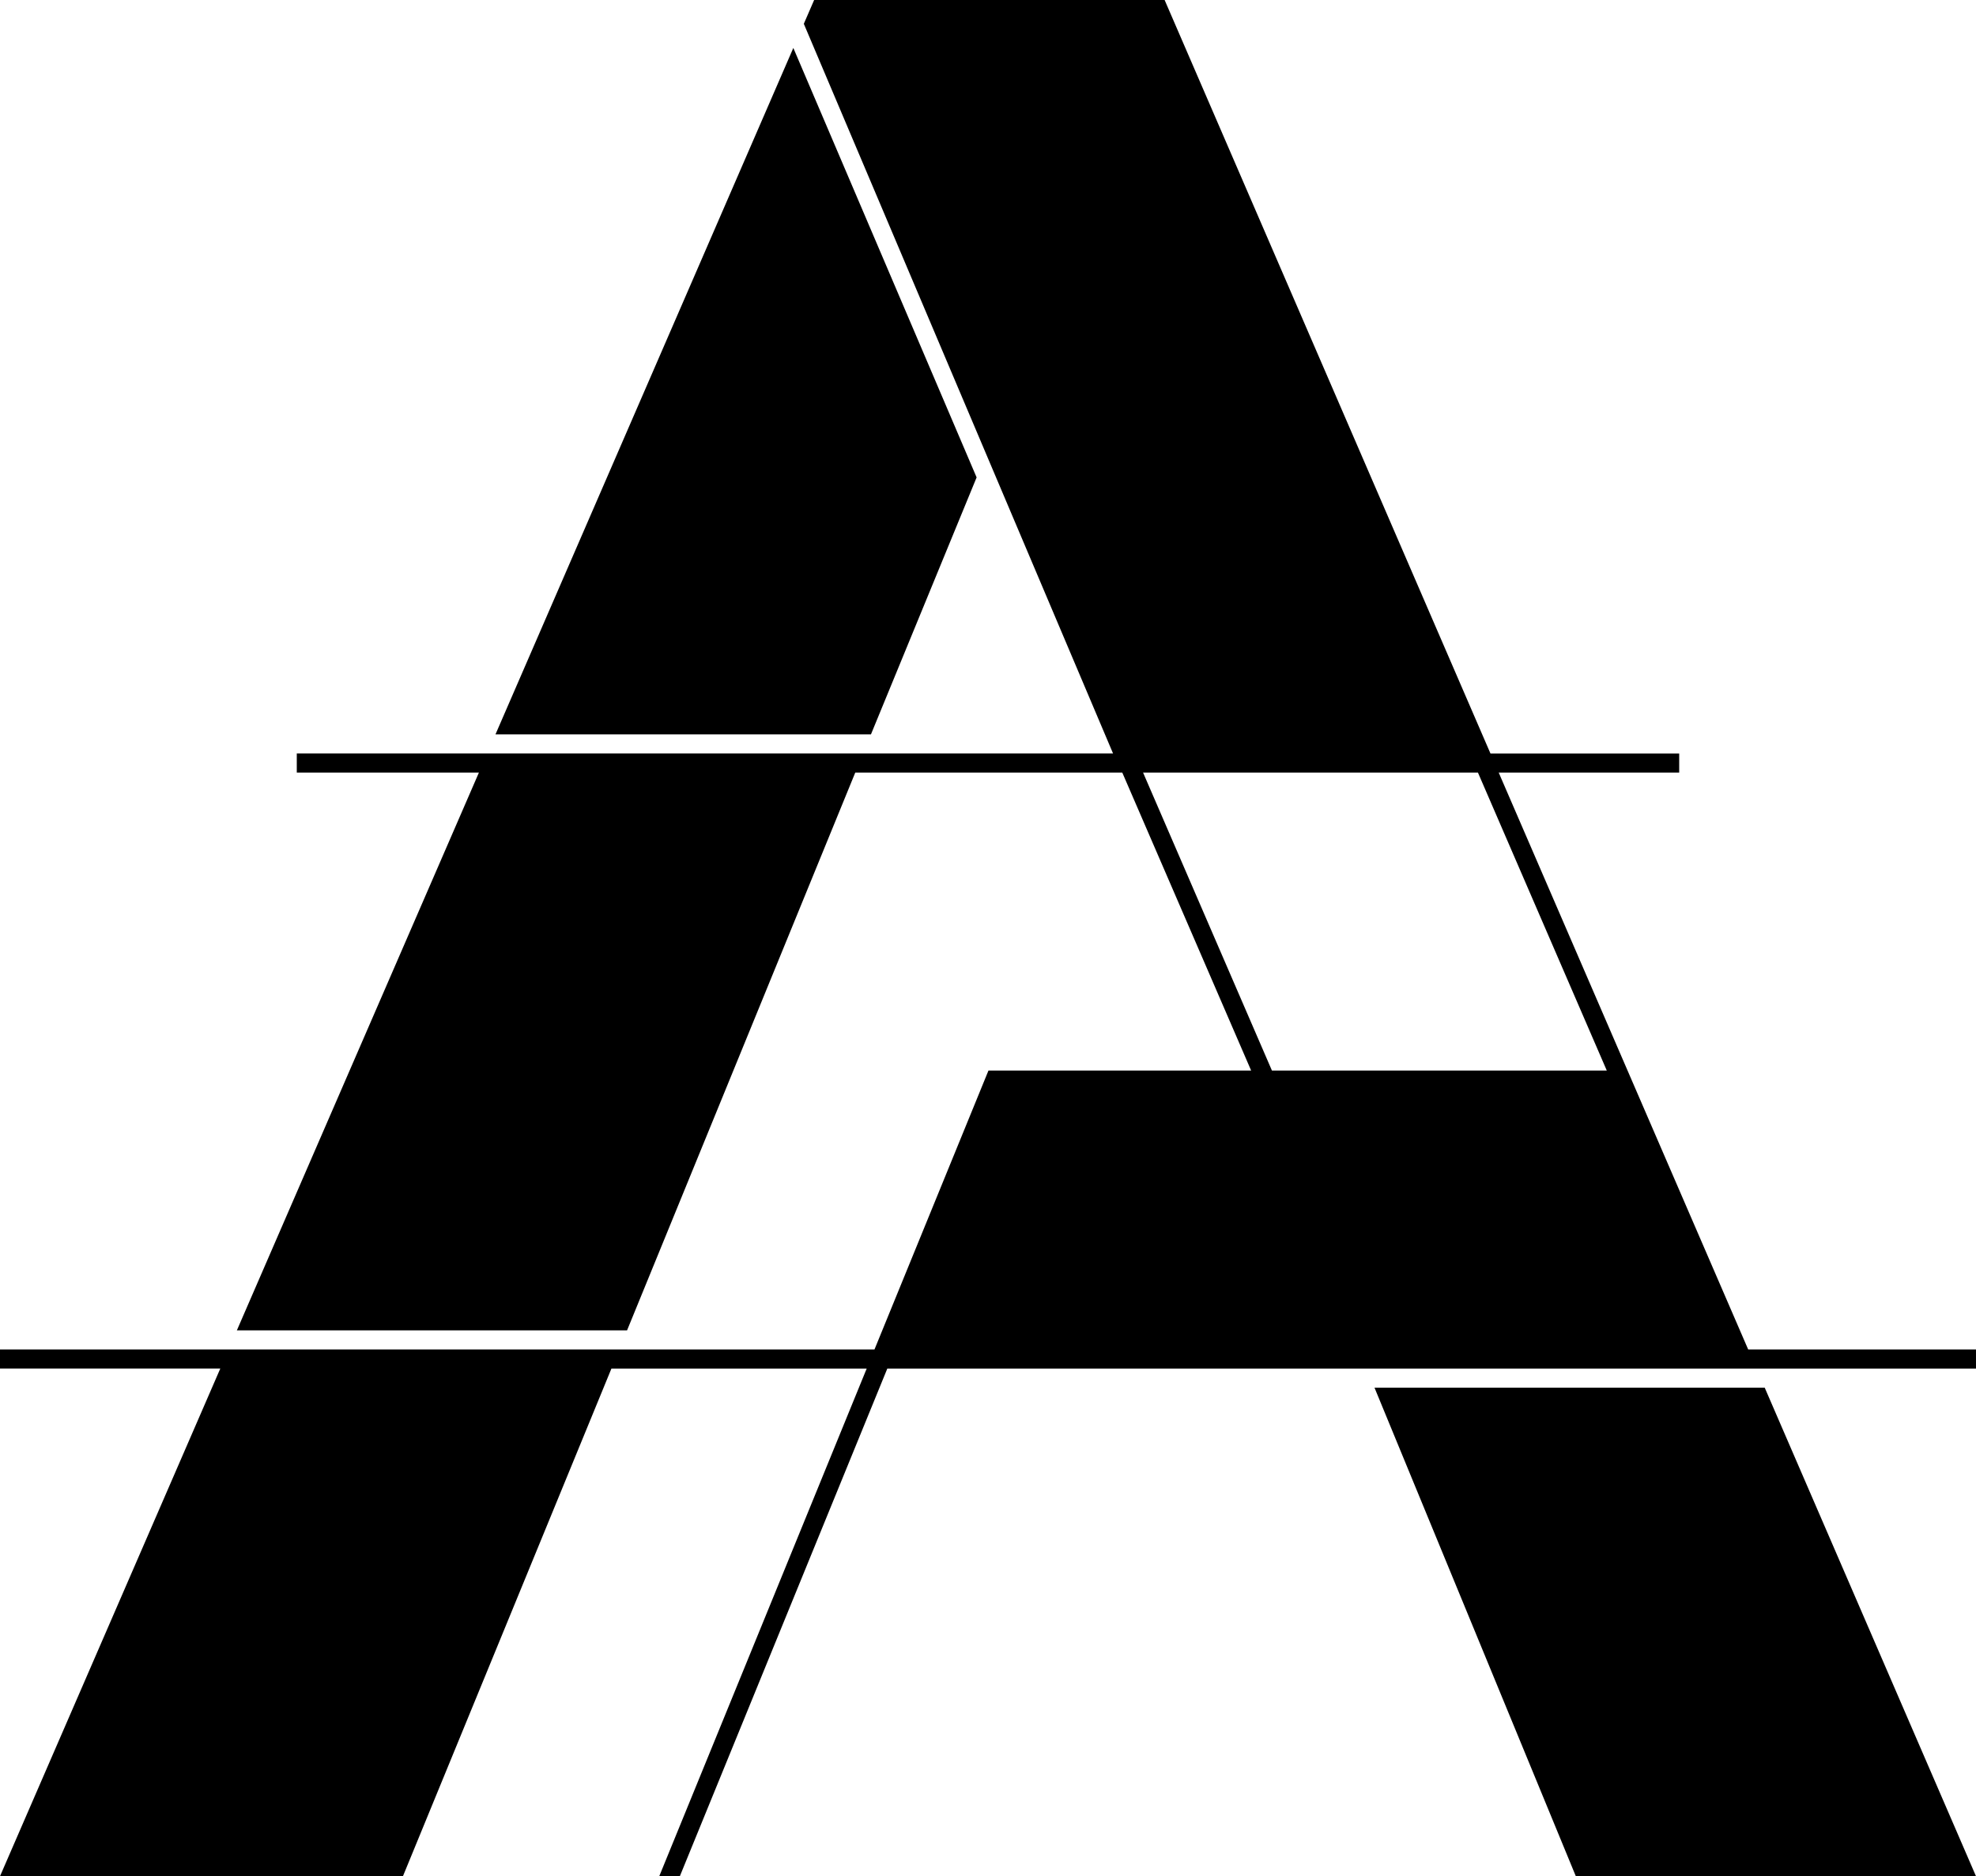 <?xml version="1.0" encoding="UTF-8"?>
<svg id="Layer_2" data-name="Layer 2" xmlns="http://www.w3.org/2000/svg" viewBox="0 0 907.64 862">
  <defs>
    <style>
      .cls-1 {
        fill-rule: evenodd;
        fill: currentColor;
      }
    </style>
  </defs>
  <g id="Layer_1-2" data-name="Layer 1" image-rendering="optimizeQuality" shape-rendering="geometricPrecision" text-rendering="geometricPrecision">
    <g id="Layer_2-2" data-name="Layer_2">
      <path class="cls-1" d="M723.83,862h183.81l-97.05-224.46h-179.24l92.48,224.46ZM907.64,628.77h-500.07s-95.3,233.23-95.3,233.23h-9.46l95.29-233.24h-117.25l-95.77,233.24H0l101.19-233.25H0v-8.77h401.68s52.35-128.13,52.35-128.13h120.66l-59.19-136.9h-122.65l-104.82,256.26H108.8s111.18-256.27,111.18-256.27h-83.66v-8.77h374.94S369.22,10.94,369.22,10.94l4.74-10.94h160.99l149.67,346.18h86.69v8.78h-82.9l114.59,265.03h104.64v8.78h0ZM525.05,354.95l59.19,136.9h153.81l-59.18-136.89h-153.82s0,0,0,0ZM364.4,22.03l-136.81,315.36h172.47s48.53-118.05,48.53-118.05L364.4,22.03h0Z"/>
    </g>
  </g>
</svg>
